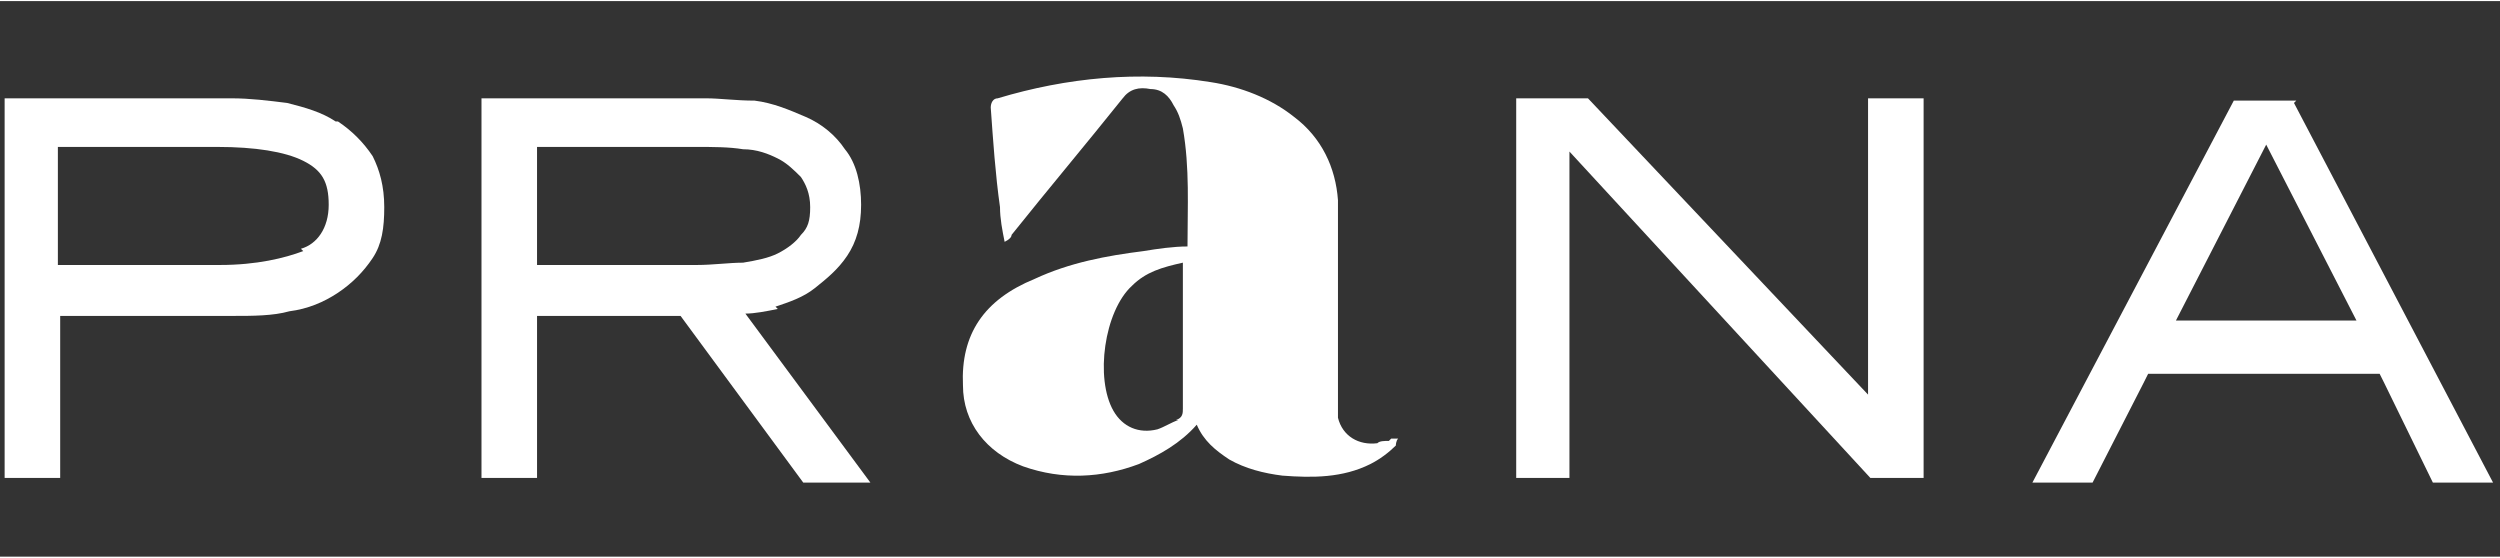 <?xml version="1.0" encoding="UTF-8"?>
<svg id="Capa_1" data-name="Capa 1" xmlns="http://www.w3.org/2000/svg" width="38.1mm" height="8.5mm" version="1.1" viewBox="0 0 108 24">
  <rect x="0" y="0" width="108" height="24" fill="#333333" stroke="none"/>
  <defs>
    <style>
      .cls-1 {
        fill: #fff;
        stroke-width: 0px;
      }
    </style>
  </defs>
  <path class="cls-1" d="M14.5,5.2c-.6-.4-1.3-.6-2.1-.8-.8-.1-1.6-.2-2.4-.2H.2v16.4h2.4v-7h7.5c.8,0,1.7,0,2.4-.2.8-.1,1.5-.4,2.1-.8.6-.4,1.1-.9,1.5-1.5.4-.6.5-1.3.5-2.2s-.2-1.6-.5-2.2c-.4-.6-.9-1.1-1.5-1.5M13.1,10.8c-.8.3-2,.6-3.6.6H2.5v-5.1h6.9c1.6,0,2.9.2,3.7.6.8.4,1.1.9,1.1,1.9s-.5,1.7-1.2,1.9"/>
  <path class="cls-1" d="M33.5,13.2c.6-.2,1.2-.4,1.7-.8.5-.4,1-.8,1.4-1.4.4-.6.6-1.3.6-2.2s-.2-1.8-.7-2.4c-.4-.6-1-1.1-1.7-1.4-.7-.3-1.4-.6-2.2-.7-.8,0-1.5-.1-2.1-.1h-9.7v16.4h2.4v-7h6.2l5.3,7.2h2.9l-5.4-7.3c.4,0,.9-.1,1.4-.2M30.1,11.4h-6.9v-5.1h6.9c.7,0,1.4,0,2,.1.6,0,1.1.2,1.5.4.4.2.7.5,1,.8.2.3.4.7.4,1.3s-.1.9-.4,1.2c-.2.3-.6.6-1,.8-.4.2-.9.3-1.5.4-.6,0-1.3.1-2,.1"/>
  <polygon class="cls-1" points="80.7 17 68.6 4.2 65.5 4.2 65.5 20.6 67.8 20.6 67.8 6.5 80.8 20.6 83.1 20.6 83.1 4.2 80.7 4.2 80.7 17"/>
  <path class="cls-1" d="M99.2,4.3h0c0,0-2.7,0-2.7,0l-8.7,16.5h2.6l2.2-4.3.2-.4h10l.2.4,2.1,4.3h2.6l-8.6-16.4ZM97.9,6.2l3.9,7.6h-7.8l3.9-7.6Z"/>
  <path class="cls-1" d="M60,19c-.2,0-.4,0-.5.1-.8.1-1.5-.3-1.7-1.1,0-.2,0-.5,0-.7,0-2.4,0-4.7,0-7.1,0-.5,0-1.1,0-1.6-.1-1.4-.7-2.7-1.9-3.6-1-.8-2.3-1.3-3.6-1.5-3.1-.5-6.2-.2-9.2.7-.2,0-.3.2-.3.4.1,1.4.2,2.9.4,4.3,0,.5.1,1,.2,1.5.2-.1.3-.2.3-.3,1.6-2,3.2-3.9,4.8-5.9.3-.4.7-.5,1.2-.4.5,0,.8.3,1,.7.2.3.3.6.4,1,.3,1.7.2,3.4.2,5.1,0,0,0,0,0,0-.6,0-1.3.1-1.9.2-1.6.2-3.2.5-4.7,1.2-2.2.9-3.2,2.4-3.1,4.6,0,1.6,1,2.9,2.6,3.5,1.7.6,3.4.5,5-.1.9-.4,1.8-.9,2.5-1.7.3.7.8,1.1,1.4,1.5.7.4,1.5.6,2.3.7,1.3.1,2.6.1,3.8-.5.4-.2.8-.5,1.1-.8,0,0,0-.2.1-.3,0,0-.2,0-.3,0M50.9,18.1c-.3.1-.6.3-.9.4-.8.2-1.5-.1-1.9-.8-.8-1.4-.4-4.3.8-5.4.6-.6,1.3-.8,2.2-1v1.4c0,1.6,0,3.3,0,4.9,0,.2,0,.4-.3.5"/>
</svg>